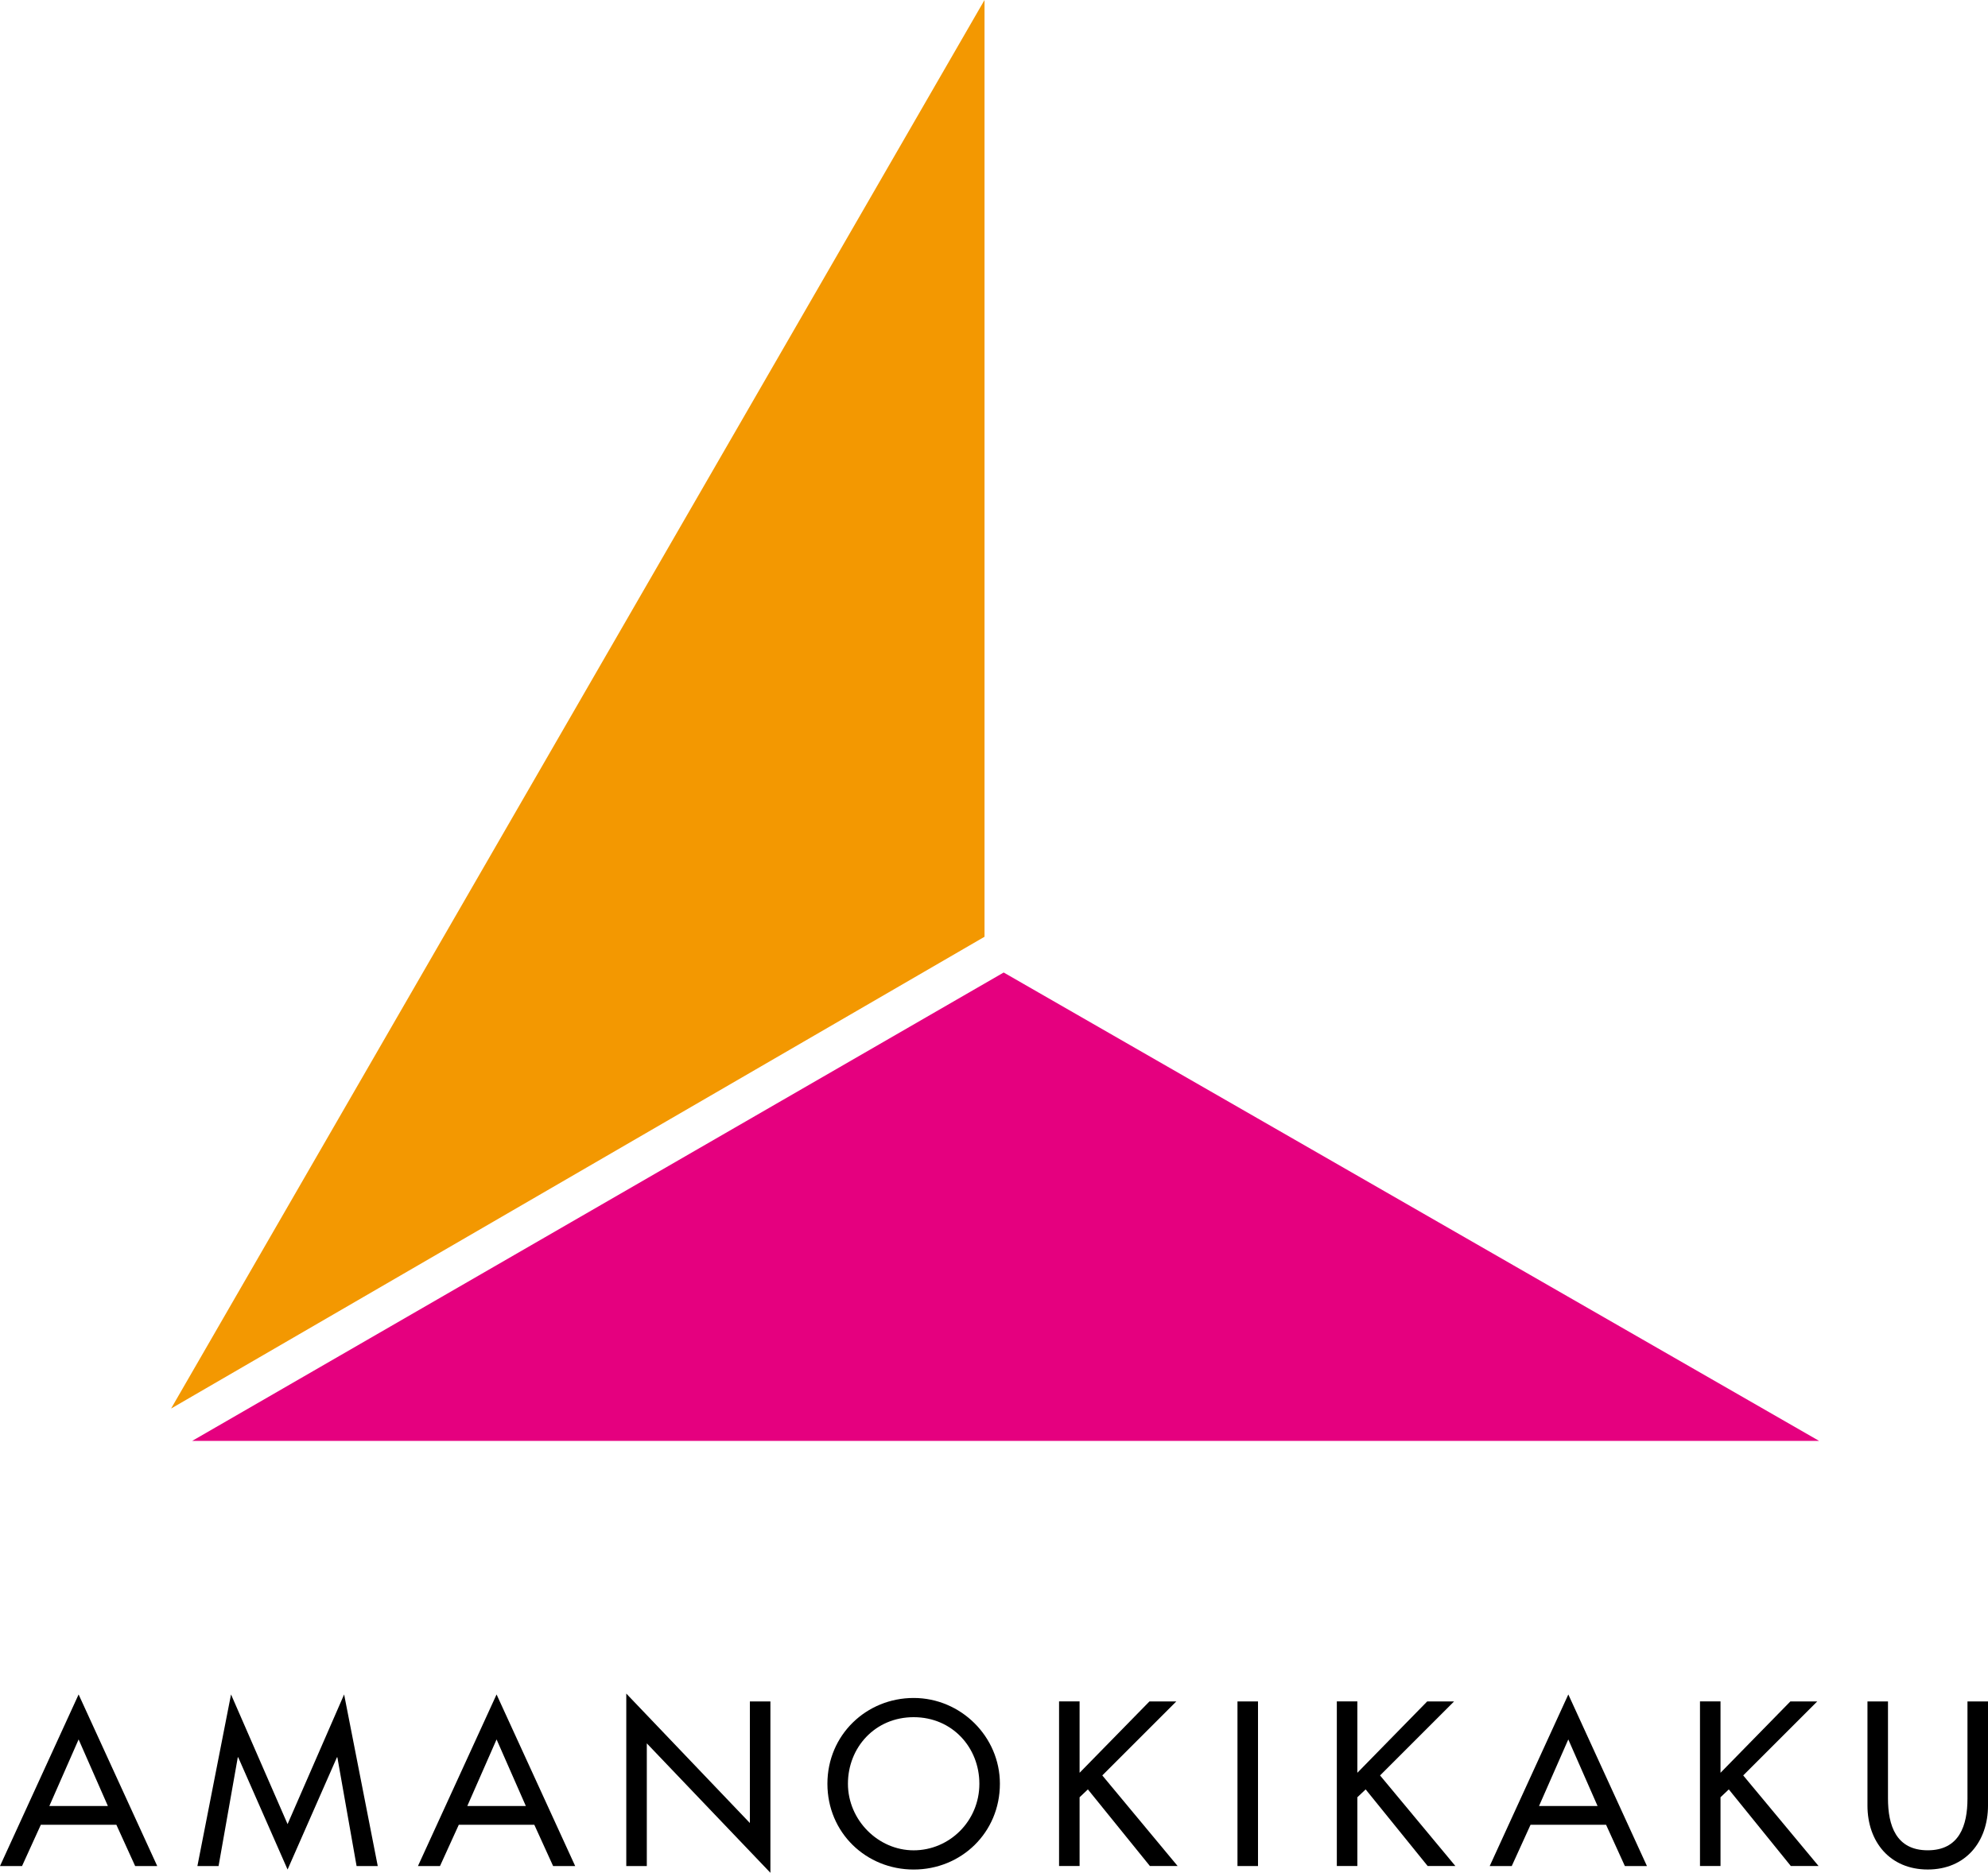 <?xml version="1.0" encoding="UTF-8"?>
<svg id="_レイヤー_2" data-name="レイヤー 2" xmlns="http://www.w3.org/2000/svg" viewBox="0 0 682.79 643.4">
  <defs>
    <style>
      .cls-1 {
        fill: #e5007f;
      }

      .cls-2 {
        fill: #f39801;
      }
    </style>
  </defs>
  <g id="_レイヤー_1-2" data-name="レイヤー 1">
    <g>
      <g>
        <polygon class="cls-2" points="338.14 0 58.76 483.9 338.14 321.82 338.14 0"/>
        <polygon class="cls-1" points="66.01 495.01 624.78 495.01 344.72 334.1 66.01 495.01"/>
      </g>
      <g>
        <path d="M14.02,626.9l-6.45,14.17H0l27-58.95,27,58.95h-7.58l-6.45-14.17H14.02ZM27,597.57l-10.05,22.87h20.1l-10.05-22.87Z"/>
        <path d="M81.82,603.72h-.15l-6.6,37.35h-7.27l11.55-58.95,19.42,44.55,19.42-44.55,11.55,58.95h-7.27l-6.6-37.35h-.15l-16.95,38.55-16.95-38.55Z"/>
        <path d="M157.57,626.9l-6.45,14.17h-7.57l27-58.95,27,58.95h-7.58l-6.45-14.17h-25.95ZM170.55,597.57l-10.05,22.87h20.1l-10.05-22.87Z"/>
        <path d="M215.1,581.82l42.45,44.47v-41.77h7.05v58.87l-42.45-44.47v42.15h-7.05v-59.25Z"/>
        <path d="M343.42,612.8c0,16.8-13.27,29.47-29.62,29.47s-29.62-12.67-29.62-29.47,13.42-29.47,29.62-29.47,29.62,13.27,29.62,29.47ZM336.37,612.8c0-12.45-9.3-22.87-22.57-22.87s-22.57,10.42-22.57,22.87,10.35,22.87,22.57,22.87,22.57-9.97,22.57-22.87Z"/>
        <path d="M394.79,584.52h9.22l-25.42,25.42,25.87,31.12h-9.52l-21.3-26.32-2.85,2.7v23.62h-7.05v-56.55h7.05v24.52l24-24.52Z"/>
        <path d="M432.07,641.07h-7.05v-56.55h7.05v56.55Z"/>
        <path d="M490.19,584.52h9.22l-25.42,25.42,25.87,31.12h-9.52l-21.3-26.32-2.85,2.7v23.62h-7.05v-56.55h7.05v24.52l24-24.52Z"/>
        <path d="M525.67,626.9l-6.45,14.17h-7.57l27-58.95,27,58.95h-7.58l-6.45-14.17h-25.95ZM538.64,597.57l-10.05,22.87h20.1l-10.05-22.87Z"/>
        <path d="M614.92,584.52h9.22l-25.42,25.42,25.88,31.12h-9.53l-21.3-26.32-2.85,2.7v23.62h-7.05v-56.55h7.05v24.52l24-24.52Z"/>
        <path d="M648.44,584.52v33.37c0,9.22,2.77,17.77,13.65,17.77s13.65-8.55,13.65-17.77v-33.37h7.05v35.77c0,12.45-7.72,21.97-20.7,21.97s-20.7-9.52-20.7-21.97v-35.77h7.05Z"/>
      </g>
    </g>
  </g>
</svg>